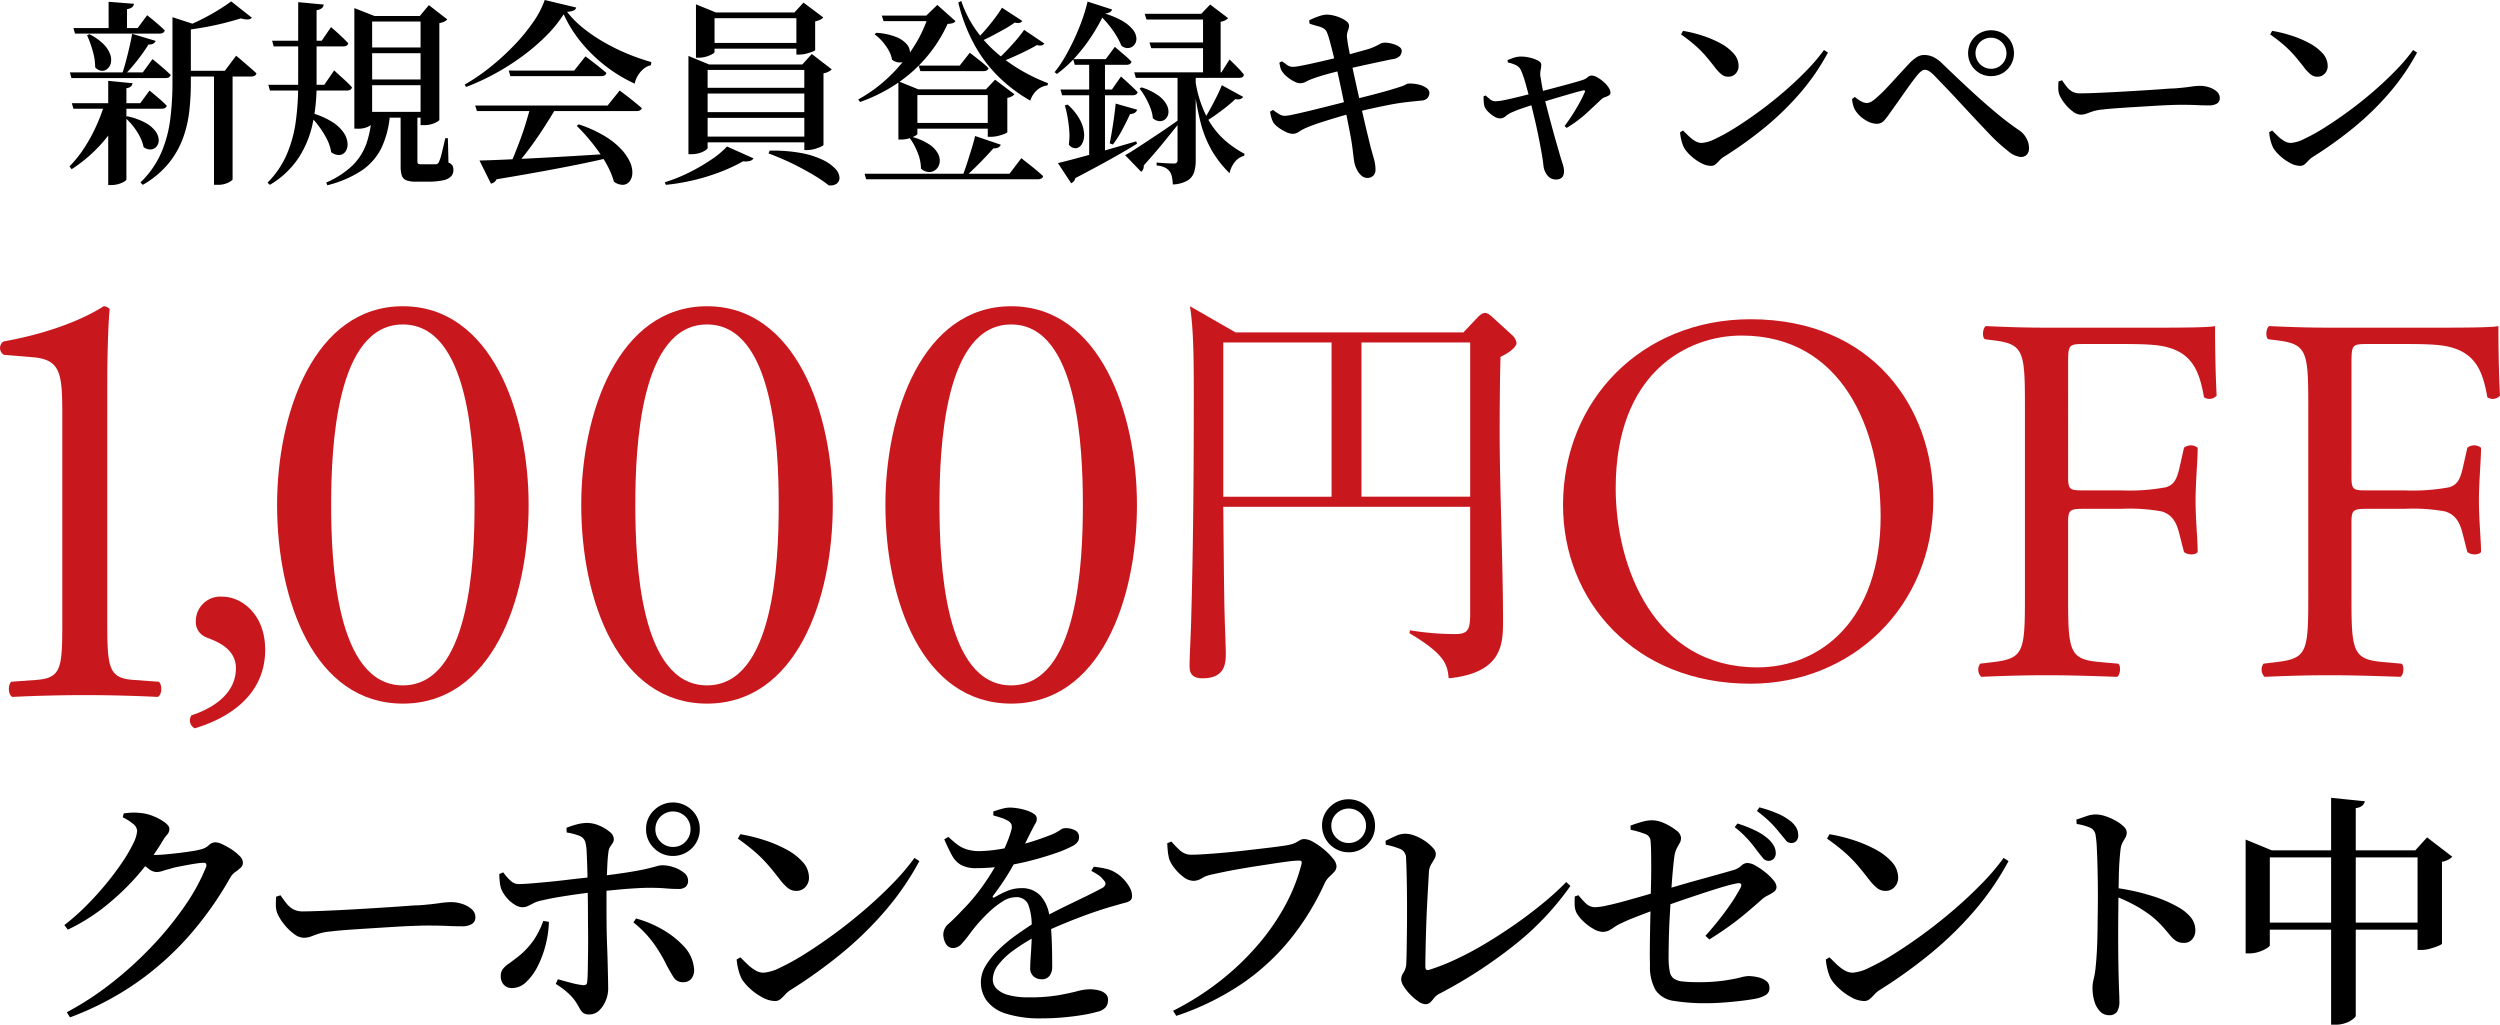 <svg xmlns="http://www.w3.org/2000/svg" width="429.961" height="176.23" viewBox="0 0 429.961 176.23"><g transform="translate(-683.446 -11716.067)"><path d="M11.49,49.428a52.1,52.1,0,0,0,7.77-5.082,63.493,63.493,0,0,0,6.93-6.321,57.224,57.224,0,0,0,5.586-6.867A33.952,33.952,0,0,0,35.43,24.48q.252-.756-.42-.756a9.008,9.008,0,0,0-1.092.1q-.756.105-1.659.273t-1.743.336a9.407,9.407,0,0,0-1.3.336q-.672.168-1.239.357a3.507,3.507,0,0,1-1.113.189,2.276,2.276,0,0,1-1.281-.546q-.735-.546-1.533-1.218l.714-1.344q.672.084,1.113.126t.861.042q.63,0,1.764-.1t2.373-.252q1.239-.147,2.247-.315a13.184,13.184,0,0,0,1.428-.294,2.964,2.964,0,0,0,1.365-.714,1.636,1.636,0,0,1,1.155-.5,3.179,3.179,0,0,1,1.2.357,11.96,11.96,0,0,1,1.575.882,7.974,7.974,0,0,1,1.365,1.113,1.687,1.687,0,0,1,.567,1.134,1.159,1.159,0,0,1-.4.9,11.225,11.225,0,0,1-.924.735,3.016,3.016,0,0,0-.861.966,59.173,59.173,0,0,1-6.93,9.828,50.987,50.987,0,0,1-9.051,8.148A51.077,51.077,0,0,1,12.036,50.31Zm-.42-14.994a38.417,38.417,0,0,0,3.864-3.423q1.848-1.869,3.423-3.8t2.751-3.7a24.936,24.936,0,0,0,1.827-3.15,5.58,5.58,0,0,0,.651-2.142,1.66,1.66,0,0,0-.714-1.2,8.123,8.123,0,0,0-1.764-1.113l.168-.672q.588-.084,1.239-.126a9.788,9.788,0,0,1,1.533.042,7.591,7.591,0,0,1,2.352.567,8.734,8.734,0,0,1,1.953,1.071q.777.588.777,1.092a1.35,1.35,0,0,1-.357.966,7.423,7.423,0,0,0-.861,1.218,40.4,40.4,0,0,1-4.305,5.88,42.474,42.474,0,0,1-5.5,5.25,33.157,33.157,0,0,1-6.447,4.032Zm41.118,2.184a2.915,2.915,0,0,1-1.638-.672,8.638,8.638,0,0,1-1.7-1.659,8.488,8.488,0,0,1-1.155-1.869,3.974,3.974,0,0,1-.252-1.407q0-.735.042-1.449l.756-.252q.546.8,1.05,1.428a3.844,3.844,0,0,0,1.155.987,3.427,3.427,0,0,0,1.659.357q1.05,0,2.751-.063t3.759-.168q2.058-.1,4.179-.231t4.032-.252q1.911-.126,3.3-.231t1.974-.1q2.1-.168,3.381-.357a14.884,14.884,0,0,1,2.079-.189,6.093,6.093,0,0,1,2.016.336,4.4,4.4,0,0,1,1.575.9,1.8,1.8,0,0,1,.609,1.365,1.31,1.31,0,0,1-.588,1.155,3.257,3.257,0,0,1-1.806.4q-1.176,0-2.457-.063t-3.423-.063q-.882,0-2.52.063t-3.654.189l-4.011.252q-1.995.126-3.7.252t-2.667.252a9.607,9.607,0,0,0-2.142.4q-.8.273-1.344.483A3.5,3.5,0,0,1,52.188,36.618Zm63.546-14.07a4.478,4.478,0,0,1-3.255-1.344,4.423,4.423,0,0,1-1.365-3.276,4.375,4.375,0,0,1,1.365-3.234,4.639,4.639,0,0,1,6.531,0,4.409,4.409,0,0,1,1.344,3.234,4.589,4.589,0,0,1-4.62,4.62ZM101.37,49.806a1.736,1.736,0,0,1-1.092-.273,2.492,2.492,0,0,1-.609-.8,14.291,14.291,0,0,0-.777-1.281,8.424,8.424,0,0,0-1.365-1.47,13.188,13.188,0,0,0-1.953-1.428l.378-.8q1.176.336,2.31.63a13.584,13.584,0,0,0,1.932.378.953.953,0,0,0,.546-.063q.21-.1.252-.525.084-.8.105-2.247t.042-3.234q.021-1.785,0-3.528t-.021-3.087q0-.882-.021-2.205t-.042-2.793q-.021-1.47-.063-2.856t-.1-2.436a7.376,7.376,0,0,0-.189-1.47A1.66,1.66,0,0,0,99.69,19.1a10.8,10.8,0,0,0-2.226-.588l-.042-.8a15.068,15.068,0,0,1,1.7-.567,7.019,7.019,0,0,1,1.869-.273,5.353,5.353,0,0,1,2.037.441,6.629,6.629,0,0,1,1.806,1.071,1.709,1.709,0,0,1,.735,1.218,1.27,1.27,0,0,1-.21.756q-.21.294-.42.609a2.2,2.2,0,0,0-.294.9q-.126.882-.189,2.142t-.105,2.709q-.042,1.449-.042,2.856v2.541q0,1.176.021,2.73t.084,3.192q.063,1.638.1,3.171t.063,2.646q.021,1.113.021,1.575a5.264,5.264,0,0,1-.42,1.995,4.771,4.771,0,0,1-1.134,1.7A2.371,2.371,0,0,1,101.37,49.806ZM88.1,45.27a1.877,1.877,0,0,1-1.449-.567,2.049,2.049,0,0,1-.525-1.449,2.023,2.023,0,0,1,.315-1.2,4.017,4.017,0,0,1,.924-.882q.609-.441,1.491-1.113a13.316,13.316,0,0,0,2.982-3.108,15.092,15.092,0,0,0,1.6-3.234l.966.168a17.945,17.945,0,0,1-.525,3.8,17.475,17.475,0,0,1-1.344,3.717,9.855,9.855,0,0,1-2,2.793A3.5,3.5,0,0,1,88.1,45.27Zm1.722-13.9a2.567,2.567,0,0,1-1.26-.42,5.572,5.572,0,0,1-1.344-1.134,5.782,5.782,0,0,1-.966-1.47,4.726,4.726,0,0,1-.294-1.3,13.479,13.479,0,0,1-.084-1.386l.672-.294a8.963,8.963,0,0,0,1.323,1.491,1.984,1.984,0,0,0,1.449.525q.672,0,1.932-.1t2.835-.252q1.575-.147,3.15-.336t2.919-.336q1.344-.147,2.142-.231,3.864-.462,6.027-.819t3.234-.63q1.071-.273,1.512-.4a3.271,3.271,0,0,1,.9-.126,5.993,5.993,0,0,1,1.89.336,5.59,5.59,0,0,1,1.743.924,1.7,1.7,0,0,1,.735,1.344,1.382,1.382,0,0,1-.42,1.113,1.981,1.981,0,0,1-1.3.357q-1.05,0-2.184-.1t-2.772-.1q-1.008,0-2.6.1t-3.339.273q-1.743.168-3.381.336-1.428.168-3.087.4t-3.255.5q-1.6.273-2.814.567a5.209,5.209,0,0,0-1.365.441q-.525.273-.987.5A2.222,2.222,0,0,1,89.82,31.368Zm27.636,12.894a1.829,1.829,0,0,1-1.659-.924q-.567-.924-1.113-1.932a25.847,25.847,0,0,0-2.268-3.822,18.29,18.29,0,0,0-3.486-3.612l.462-.672a19.286,19.286,0,0,1,4.6,1.932,15.311,15.311,0,0,1,3.654,2.9,6.311,6.311,0,0,1,1.7,3.654,2.458,2.458,0,0,1-.378,1.785A1.748,1.748,0,0,1,117.456,44.262Zm-1.722-23.268a2.863,2.863,0,0,0,2.163-.9,3.024,3.024,0,0,0,.861-2.163,2.953,2.953,0,0,0-.861-2.142,3.035,3.035,0,0,0-5.187,2.142,2.986,2.986,0,0,0,.882,2.163A2.882,2.882,0,0,0,115.734,20.994ZM133.29,47.5a4.669,4.669,0,0,1-2.184-.63,10.041,10.041,0,0,1-2.121-1.512,8.163,8.163,0,0,1-1.407-1.638,7.334,7.334,0,0,1-.588-1.617,9.233,9.233,0,0,1-.294-1.743l.63-.378q.546.546,1.2,1.176a7.26,7.26,0,0,0,1.365,1.05,2.8,2.8,0,0,0,1.428.42,7.617,7.617,0,0,0,2.835-.861,39.111,39.111,0,0,0,4.284-2.373q2.415-1.512,5.082-3.465t5.25-4.179q2.583-2.226,4.788-4.494a39.217,39.217,0,0,0,3.717-4.368l.84.546a47.685,47.685,0,0,1-5.8,8.463,60.361,60.361,0,0,1-7.455,7.308,84.329,84.329,0,0,1-8.841,6.363,4.447,4.447,0,0,0-.966.8,8.64,8.64,0,0,1-.819.8A1.42,1.42,0,0,1,133.29,47.5Zm3.654-18.942a2.286,2.286,0,0,1-1.428-.483,8.726,8.726,0,0,1-1.47-1.575q-.756-.966-1.428-1.785t-1.428-1.6a23.866,23.866,0,0,0-1.785-1.638q-1.029-.861-2.5-1.911l.42-.756a28.606,28.606,0,0,1,4.1,1.008,22.557,22.557,0,0,1,3.822,1.617,10.114,10.114,0,0,1,2.814,2.163,3.98,3.98,0,0,1,1.071,2.688,2.3,2.3,0,0,1-.609,1.6A2.028,2.028,0,0,1,136.944,28.554ZM179.28,50.478a19.453,19.453,0,0,1-6.3-.819,6.479,6.479,0,0,1-3.3-2.247,5.42,5.42,0,0,1-.987-3.15,5.475,5.475,0,0,1,.819-2.814A13.669,13.669,0,0,1,171.72,38.7a25.5,25.5,0,0,1,3.129-2.6q1.743-1.239,3.549-2.373,1.26-.714,2.772-1.491t3.045-1.512q1.533-.735,2.9-1.407t2.373-1.218a1.116,1.116,0,0,0,.63-.651q.084-.357-.378-.819a3.366,3.366,0,0,0-.882-.819,10.306,10.306,0,0,0-1.176-.693l.42-.714a17.934,17.934,0,0,1,2.247.378,5.257,5.257,0,0,1,1.491.63,5.878,5.878,0,0,1,1.323,1.05,7.156,7.156,0,0,1,1.092,1.449,3.025,3.025,0,0,1,.441,1.491,1,1,0,0,1-.294.8,2.177,2.177,0,0,1-.9.4q-.609.147-1.575.441-1.428.378-3.234.987t-3.7,1.344q-1.89.735-3.675,1.512T178.1,36.408a33.352,33.352,0,0,0-3.7,2.31,12.863,12.863,0,0,0-2.667,2.5,4.168,4.168,0,0,0-.987,2.541,2.263,2.263,0,0,0,.693,1.659,4.6,4.6,0,0,0,2.058,1.071,12.872,12.872,0,0,0,3.381.378,29.877,29.877,0,0,0,5.1-.357q2-.357,3.255-.693a8.55,8.55,0,0,1,2.142-.336,6.488,6.488,0,0,1,1.617.189,2.573,2.573,0,0,1,1.155.588,1.408,1.408,0,0,1,.42,1.071,1.972,1.972,0,0,1-.378,1.218,2.666,2.666,0,0,1-1.47.8,19.57,19.57,0,0,1-2.373.525q-1.575.273-3.423.441T179.28,50.478Zm-.126-6.72a2.116,2.116,0,0,1-1.386-.483,1.871,1.871,0,0,1-.588-1.533q0-.714.084-1.869t.147-2.541q.063-1.386.021-2.772a9.757,9.757,0,0,0-.651-3.8,2.2,2.2,0,0,0-2.163-1.113,4.278,4.278,0,0,0-2.268.777,14.873,14.873,0,0,0-2.31,1.827q-1.092,1.05-1.89,1.974-.756.882-1.449,1.827a17.536,17.536,0,0,1-1.323,1.617,2.009,2.009,0,0,1-1.344.714,1.4,1.4,0,0,1-1.3-.63,3.21,3.21,0,0,1-.5-1.722,2.452,2.452,0,0,1,.945-1.848q.945-.84,2.247-2.226a32.374,32.374,0,0,0,3.213-3.738,40.741,40.741,0,0,0,2.562-3.927A34.483,34.483,0,0,0,173,20.7a19.094,19.094,0,0,0,.945-2.646,1.809,1.809,0,0,0,.021-.9,1.357,1.357,0,0,0-.693-.693,5.333,5.333,0,0,0-1.05-.462q-.63-.21-1.386-.42V14.9q.714-.252,1.491-.462a5.213,5.213,0,0,1,1.323-.21,9.053,9.053,0,0,1,1.386.126,9.68,9.68,0,0,1,1.554.378,4.87,4.87,0,0,1,1.239.588,1,1,0,0,1,.483.84,1.4,1.4,0,0,1-.21.756q-.21.336-.546,1.008-.378.714-.882,1.743t-1.008,1.953q-.672,1.218-1.764,3.15a44.544,44.544,0,0,1-3.108,4.62q-.126.168-.042.273t.336-.021a15.9,15.9,0,0,1,2.184-1.092,6.284,6.284,0,0,1,2.394-.462,4.3,4.3,0,0,1,3.3,1.323,6.429,6.429,0,0,1,1.533,3.717,22.443,22.443,0,0,1,.336,2.961q.084,1.617.105,3.087t.021,2.436a2.444,2.444,0,0,1-.462,1.554A1.607,1.607,0,0,1,179.154,43.758ZM167.94,24.648a5.4,5.4,0,0,1-2.646-.546,4.106,4.106,0,0,1-1.575-1.659q-.609-1.113-1.323-2.751l.714-.42q.756.714,1.491,1.281a5.556,5.556,0,0,0,1.722.882,7.479,7.479,0,0,0,2.457.273,23.85,23.85,0,0,0,3.108-.315q1.68-.273,3.36-.693t3.087-.9q1.407-.483,2.373-.861a8.425,8.425,0,0,0,1.617-.84,1.477,1.477,0,0,1,.9-.336,3.615,3.615,0,0,1,1.638.357,1.27,1.27,0,0,1,.714,1.239,1.363,1.363,0,0,1-.315.861,2.823,2.823,0,0,1-1.029.735,18.411,18.411,0,0,1-2.562,1.071q-1.722.609-3.99,1.218a46.517,46.517,0,0,1-4.788,1.008A31.659,31.659,0,0,1,167.94,24.648Zm33.81,24.528a47.778,47.778,0,0,0,8.085-5.124,45.929,45.929,0,0,0,6.51-6.216,38.661,38.661,0,0,0,4.725-6.846,30.728,30.728,0,0,0,2.772-7.056q.084-.378-.042-.483a.659.659,0,0,0-.42-.105,15.6,15.6,0,0,0-1.764.147q-1.176.147-2.688.378t-3.129.483q-1.617.252-3.129.525t-2.688.525l-1.764.378a4.946,4.946,0,0,0-1.533.609,2.744,2.744,0,0,1-1.407.441,2.912,2.912,0,0,1-1.722-.651,7.881,7.881,0,0,1-1.575-1.554,5.378,5.378,0,0,1-.9-1.575,9.307,9.307,0,0,1-.231-1.26q-.063-.588-.1-1.428l.714-.294a15.892,15.892,0,0,0,1.512,1.554,2.8,2.8,0,0,0,1.932.714q.756,0,2.121-.084t3.087-.231q1.722-.147,3.549-.357l3.465-.4q1.638-.189,2.877-.357t1.785-.294a4.405,4.405,0,0,0,1.092-.378q.378-.21.693-.4a1.486,1.486,0,0,1,.777-.189,3.326,3.326,0,0,1,1.554.525,12.391,12.391,0,0,1,1.827,1.281,10.354,10.354,0,0,1,1.512,1.533,2.307,2.307,0,0,1,.609,1.281,1.455,1.455,0,0,1-.378,1.008q-.378.42-.861.861a3.634,3.634,0,0,0-.819,1.155,44.82,44.82,0,0,1-5.817,9.492,39.042,39.042,0,0,1-8.274,7.665,46.3,46.3,0,0,1-11.4,5.607Zm30.2-27.258a4.589,4.589,0,0,1-4.578-4.578,4.34,4.34,0,0,1,1.344-3.213,4.444,4.444,0,0,1,3.234-1.323,4.517,4.517,0,0,1,4.536,4.536,4.444,4.444,0,0,1-1.323,3.234A4.34,4.34,0,0,1,231.948,21.918Zm0-1.6a2.941,2.941,0,0,0,2.982-2.982,2.833,2.833,0,0,0-.861-2.079,3.017,3.017,0,0,0-4.221,0,2.8,2.8,0,0,0-.882,2.079,2.847,2.847,0,0,0,.882,2.121A2.9,2.9,0,0,0,231.948,20.322Zm13.146,27.72a2.287,2.287,0,0,1-1.176-.483,8.837,8.837,0,0,1-1.386-1.176,8.3,8.3,0,0,1-1.113-1.407,2.415,2.415,0,0,1-.441-1.176,2.2,2.2,0,0,1,.42-1.218,3.146,3.146,0,0,0,.462-1.638q.042-.8.063-2.205t.042-3.192q.021-1.785.021-3.654t-.021-3.633q-.021-1.764-.063-3.171t-.084-2.2a1.671,1.671,0,0,0-1.218-1.617,12.8,12.8,0,0,0-2.268-.651l-.042-.672q.756-.378,1.68-.8a4.043,4.043,0,0,1,1.638-.42,4.893,4.893,0,0,1,1.764.357,8.32,8.32,0,0,1,1.743.924,6.916,6.916,0,0,1,1.323,1.155,1.693,1.693,0,0,1,.5,1.008,1.8,1.8,0,0,1-.252.9q-.252.441-.546.924a2.884,2.884,0,0,0-.378,1.155q-.042.672-.126,2.163t-.189,3.444q-.1,1.953-.168,4.011t-.1,3.864q-.042,1.806-.042,2.982,0,.672.588.546a36.156,36.156,0,0,0,4.515-1.764,55.346,55.346,0,0,0,5.04-2.667q2.583-1.533,5.124-3.3t4.851-3.654a50.2,50.2,0,0,0,4.116-3.738l.714.672A48.413,48.413,0,0,1,260.3,38a80.427,80.427,0,0,1-12.558,8.148,3.083,3.083,0,0,0-1.092.819,7.5,7.5,0,0,1-.651.756A1.222,1.222,0,0,1,245.094,48.042ZM304.1,23.388a1.2,1.2,0,0,1-.924-.5q-.42-.5-1.008-1.26a22.166,22.166,0,0,0-1.491-1.869,17.992,17.992,0,0,0-2.331-2.163l.462-.63a23,23,0,0,1,3.066,1.2,9.417,9.417,0,0,1,2.226,1.449,4.712,4.712,0,0,1,1.008,1.26,2.61,2.61,0,0,1,.294,1.176,1.4,1.4,0,0,1-.336.966A1.225,1.225,0,0,1,304.1,23.388ZM293.6,47.874a32.9,32.9,0,0,1-5.733-.4,4.517,4.517,0,0,1-3.108-1.806,8.13,8.13,0,0,1-.987-4.347q-.042-1.47-.021-3.4t.063-3.864q.042-1.932.084-3.36,0-1.344.042-2.919t.042-3.129q0-1.554-.021-2.793T283.86,19.9a1.311,1.311,0,0,0-.945-1.134,14.561,14.561,0,0,0-2.457-.714l-.042-.714a20.244,20.244,0,0,1,2.037-.672,6.551,6.551,0,0,1,1.659-.252,5.25,5.25,0,0,1,2.163.525,9.413,9.413,0,0,1,1.995,1.2,1.789,1.789,0,0,1,.84,1.26,1.814,1.814,0,0,1-.252.987q-.252.4-.5.9a4.479,4.479,0,0,0-.378,1.26q-.126.84-.273,2.436t-.273,3.591q-.126,1.995-.252,4.137t-.168,4.137q-.042,2-.042,3.507a12.344,12.344,0,0,0,.21,2.121,1.872,1.872,0,0,0,.672,1.155,3.189,3.189,0,0,0,1.512.5,22.225,22.225,0,0,0,2.646.126,30.759,30.759,0,0,0,4.515-.273q1.785-.273,2.772-.525a6.762,6.762,0,0,1,1.323-.252,7.735,7.735,0,0,1,1.659.189,3.706,3.706,0,0,1,1.449.63,1.417,1.417,0,0,1,.588,1.2,1.325,1.325,0,0,1-.609,1.218,5.06,5.06,0,0,1-1.449.588q-.966.21-2.5.4t-3.171.315Q294.948,47.874,293.6,47.874Zm-.294-11.592a54.322,54.322,0,0,0,3.528-4.326,32.072,32.072,0,0,0,2.52-3.948q.21-.42.063-.63t-.609-.126a20.15,20.15,0,0,0-2.079.5q-1.323.378-2.877.882t-3.171,1.05q-1.617.546-3,1.029t-2.31.819q-.966.336-2.121.777t-2.289.882q-1.134.441-2.058.9a7.324,7.324,0,0,0-1.323.735,5.685,5.685,0,0,1-.924.567,2.588,2.588,0,0,1-1.113.21,3.438,3.438,0,0,1-1.554-.546,8.173,8.173,0,0,1-1.764-1.344,5.94,5.94,0,0,1-1.134-1.47,3.491,3.491,0,0,1-.273-1.281q-.021-.693.021-1.449l.63-.21a12.952,12.952,0,0,0,1.3,1.428,2.254,2.254,0,0,0,1.6.63,11.009,11.009,0,0,0,2.016-.294q1.386-.294,3.045-.756t3.192-.9q1.533-.441,2.5-.735,1.218-.336,2.982-.861t3.654-1.05l3.549-.987q1.659-.462,2.667-.756a3.454,3.454,0,0,0,1.491-.777,1.485,1.485,0,0,1,1.071-.483,2.991,2.991,0,0,1,1.407.462,12.555,12.555,0,0,1,1.638,1.113,9.079,9.079,0,0,1,1.386,1.344,2.04,2.04,0,0,1,.567,1.2,1,1,0,0,1-.462.84,7.437,7.437,0,0,1-1.05.63,4.626,4.626,0,0,0-1.05.714q-1.134,1.008-2.541,2.2t-3.045,2.373q-1.638,1.176-3.4,2.268Zm14.742-15.96a1.22,1.22,0,0,1-.966-.525q-.42-.525-1.092-1.323a19.444,19.444,0,0,0-1.428-1.617,21.891,21.891,0,0,0-2.394-2.037l.42-.63a22.7,22.7,0,0,1,3.045,1.029,9.446,9.446,0,0,1,2.121,1.2,4.038,4.038,0,0,1,1.176,1.26,2.733,2.733,0,0,1,.336,1.3,1.441,1.441,0,0,1-.315.987A1.14,1.14,0,0,1,308.052,20.322ZM320.61,47.5a4.669,4.669,0,0,1-2.184-.63,10.04,10.04,0,0,1-2.121-1.512,8.163,8.163,0,0,1-1.407-1.638,7.333,7.333,0,0,1-.588-1.617,9.232,9.232,0,0,1-.294-1.743l.63-.378q.546.546,1.2,1.176a7.26,7.26,0,0,0,1.365,1.05,2.8,2.8,0,0,0,1.428.42,7.617,7.617,0,0,0,2.835-.861,39.112,39.112,0,0,0,4.284-2.373q2.415-1.512,5.082-3.465t5.25-4.179q2.583-2.226,4.788-4.494a39.217,39.217,0,0,0,3.717-4.368l.84.546a47.684,47.684,0,0,1-5.8,8.463,60.361,60.361,0,0,1-7.455,7.308,84.327,84.327,0,0,1-8.841,6.363,4.448,4.448,0,0,0-.966.8,8.642,8.642,0,0,1-.819.8A1.42,1.42,0,0,1,320.61,47.5Zm3.654-18.942a2.286,2.286,0,0,1-1.428-.483,8.728,8.728,0,0,1-1.47-1.575q-.756-.966-1.428-1.785t-1.428-1.6a23.866,23.866,0,0,0-1.785-1.638q-1.029-.861-2.5-1.911l.42-.756a28.6,28.6,0,0,1,4.1,1.008,22.557,22.557,0,0,1,3.822,1.617,10.114,10.114,0,0,1,2.814,2.163,3.98,3.98,0,0,1,1.071,2.688,2.3,2.3,0,0,1-.609,1.6A2.028,2.028,0,0,1,324.264,28.554Zm38.43,21.378a2.066,2.066,0,0,1-1.533-.672,4.127,4.127,0,0,1-.966-1.743,8.076,8.076,0,0,1-.315-2.289,6.1,6.1,0,0,1,.21-1.554,13.755,13.755,0,0,0,.336-2.1q.126-1.176.21-2.793t.105-3.36q.021-1.743.042-3.318t.021-2.625q0-1.3-.021-2.793t-.063-2.94q-.042-1.449-.105-2.688a16.709,16.709,0,0,0-.189-1.953,1.654,1.654,0,0,0-.966-1.428,9.87,9.87,0,0,0-2.31-.63l-.042-.756q.882-.294,1.722-.588a4.833,4.833,0,0,1,1.6-.294,5.4,5.4,0,0,1,1.659.294,9.806,9.806,0,0,1,1.764.777,6.337,6.337,0,0,1,1.386,1.008,1.47,1.47,0,0,1,.525.987,1.787,1.787,0,0,1-.21.882q-.21.378-.462.8a3.409,3.409,0,0,0-.378,1.176q-.126,1.008-.21,2.31t-.105,2.73q-.021,1.428-.063,2.772,0,1.386-.021,3.171t-.021,3.78q0,2,.021,3.885t.063,3.486q.042,1.512.084,2.52T364.5,47.5a3.353,3.353,0,0,1-.4,1.848A1.577,1.577,0,0,1,362.694,49.932ZM375.588,37.5a2.41,2.41,0,0,1-1.323-.336,4.544,4.544,0,0,1-1.029-.945q-.5-.609-1.218-1.428a16.794,16.794,0,0,0-1.806-1.743,21.552,21.552,0,0,0-2.856-1.911,28.482,28.482,0,0,0-3.78-1.743V28.008a36.061,36.061,0,0,1,6.363,1.365,22.04,22.04,0,0,1,4.851,2.079,7.372,7.372,0,0,1,1.995,1.659,3.488,3.488,0,0,1,.777,2.289,2.227,2.227,0,0,1-.525,1.47A1.784,1.784,0,0,1,375.588,37.5Zm41.454-3.486v1.218H388.23V34.014Zm-1.68-12.39,2.058-2.268,4.326,3.318a2.385,2.385,0,0,1-.651.5,3.572,3.572,0,0,1-1.113.378v14.07q0,.126-.588.378a11.616,11.616,0,0,1-1.407.483,5.538,5.538,0,0,1-1.491.231h-.714V21.624Zm-24.99,16.3q0,.168-.525.5a6.174,6.174,0,0,1-1.323.609,5.154,5.154,0,0,1-1.68.273h-.63V19.734l4.494,1.848h26.124V22.8h-26.46ZM406.71,13.14a1.413,1.413,0,0,1-.4.735,2.087,2.087,0,0,1-1.155.441v35.7q0,.21-.5.609a4.359,4.359,0,0,1-1.3.672,4.9,4.9,0,0,1-1.6.273h-.84V12.552Z" transform="translate(683.446 11840.728)"/><path d="M13.074,14.894h11.05l1.632-2.21.527.425q.527.425,1.241,1.037T28.782,15.3q-.136.544-.884.544H13.346ZM12.8,27.814H24.566l1.6-2.176.51.425q.51.425,1.207,1.02a15.712,15.712,0,0,1,1.241,1.173q-.136.51-.884.51H13.074Zm-.34-5.3H25.008l1.666-2.278.544.442q.544.442,1.275,1.071T29.8,22.952q-.136.544-.918.544H12.734Zm6.664-12.138,4.352.34a.889.889,0,0,1-.289.578,1.735,1.735,0,0,1-.9.34v3.842H19.126Zm3.162,19.686a11.147,11.147,0,0,1,3.2,1.139A5.286,5.286,0,0,1,27.2,32.659a2.7,2.7,0,0,1,.544,1.445,1.675,1.675,0,0,1-.357,1.139,1.411,1.411,0,0,1-.969.527,1.868,1.868,0,0,1-1.275-.408,6.809,6.809,0,0,0-.663-1.836,10.911,10.911,0,0,0-1.173-1.8,10.363,10.363,0,0,0-1.36-1.428Zm-6.46-14.11a9.319,9.319,0,0,1,2.414,1.7,4.852,4.852,0,0,1,1.139,1.717,2.7,2.7,0,0,1,.136,1.5,1.858,1.858,0,0,1-.6,1.037,1.374,1.374,0,0,1-1,.34,1.694,1.694,0,0,1-1.1-.612,10.252,10.252,0,0,0-.442-2.873,19.891,19.891,0,0,0-.952-2.635Zm7.344-.068L27.218,17.1a.943.943,0,0,1-.391.459,1.374,1.374,0,0,1-.833.153,30.949,30.949,0,0,1-1.785,2.55,29.186,29.186,0,0,1-2.193,2.55h-.578q.34-.986.663-2.21t.612-2.465Q23,16.9,23.172,15.88ZM18.48,27.814h3.4v.544a20.972,20.972,0,0,1-3.638,6.035,25.521,25.521,0,0,1-5.474,4.777l-.374-.476a20.849,20.849,0,0,0,2.584-3.247,27.879,27.879,0,0,0,2.04-3.757A32.729,32.729,0,0,0,18.48,27.814Zm13.192-5.576h7.446l1.938-2.584.357.289q.357.289.9.765t1.139.986q.595.51,1.1.986a.625.625,0,0,1-.306.408,1.223,1.223,0,0,1-.612.136H31.672Zm-1.564-9.214,3.978,1.292q-.136.34-.816.442V24.38a44.024,44.024,0,0,1-.255,4.692,20.4,20.4,0,0,1-1.071,4.675,15.182,15.182,0,0,1-2.465,4.369,16.03,16.03,0,0,1-4.471,3.74l-.408-.408a16.063,16.063,0,0,0,3.587-5.134,21.368,21.368,0,0,0,1.547-5.8,50.824,50.824,0,0,0,.374-6.2Zm10.1-2.72,3.57,2.822a1.046,1.046,0,0,1-.731.289,3.926,3.926,0,0,1-1.173-.187q-1.19.374-2.788.782t-3.383.731q-1.785.323-3.519.527l-.17-.51a30.821,30.821,0,0,0,3.026-1.326Q36.6,12.65,37.979,11.8T40.206,10.3ZM37.248,22.238h3.2V40.9q0,.17-.714.561a4.053,4.053,0,0,1-1.938.391h-.544Zm-18.19,1.734,4.182.408a.9.9,0,0,1-.272.544,1.319,1.319,0,0,1-.782.306V40.938q0,.136-.391.374a4.407,4.407,0,0,1-2.125.578h-.612ZM53.7,29.412a13.9,13.9,0,0,1,3.757,1.547,6.852,6.852,0,0,1,2.057,1.87,3.751,3.751,0,0,1,.7,1.836,2.273,2.273,0,0,1-.323,1.428,1.359,1.359,0,0,1-1.037.629,2.175,2.175,0,0,1-1.445-.476,7.475,7.475,0,0,0-.8-2.363,15.649,15.649,0,0,0-1.479-2.312,13.885,13.885,0,0,0-1.768-1.921ZM61.388,12.82V11.46l3.468,1.36h7.786l1.564-1.87L77.368,13.4a1.606,1.606,0,0,1-.493.374,3.133,3.133,0,0,1-.867.272V30.7q0,.136-.765.51a4.363,4.363,0,0,1-1.921.374h-.544V13.772h-8.33V31.316q0,.17-.663.527a3.956,3.956,0,0,1-1.853.357h-.544Zm1.734,5.406H74.308v.986H63.122Zm0,5.508H74.308v.986H63.122Zm0,5.576H74.308V30.3H63.122ZM47.244,17.07h8.534l1.6-2.346.527.459q.527.459,1.207,1.1t1.224,1.224q-.1.544-.884.544H47.516ZM46.6,24.652H56.22l1.7-2.482.306.289q.306.289.8.731t1.02.935a12.274,12.274,0,0,1,.935.969q-.136.544-.884.544H46.87ZM51.732,10.44l4.386.408a.957.957,0,0,1-.289.6,1.69,1.69,0,0,1-.935.357V24.754a31.124,31.124,0,0,1-.7,6.681,17.348,17.348,0,0,1-2.431,5.831,15.2,15.2,0,0,1-4.9,4.59l-.408-.374a15.792,15.792,0,0,0,3.281-4.794,21.61,21.61,0,0,0,1.564-5.627,45.089,45.089,0,0,0,.425-6.307ZM69.344,29.412h2.89v8.432a.477.477,0,0,0,.119.374.9.9,0,0,0,.527.1h2.55a.618.618,0,0,0,.51-.408,7.7,7.7,0,0,0,.493-1.547q.289-1.173.6-2.533h.442l.1,4.216a1.257,1.257,0,0,1,.714.544,1.838,1.838,0,0,1,.136.748,1.537,1.537,0,0,1-.391,1.054,2.627,2.627,0,0,1-1.36.68,12.115,12.115,0,0,1-2.737.238h-1.9a4.485,4.485,0,0,1-1.751-.255,1.33,1.33,0,0,1-.748-.833,5.25,5.25,0,0,1-.187-1.564Zm-4.964.306h3.128A16.183,16.183,0,0,1,66.1,35.4a10.1,10.1,0,0,1-3.4,3.961,18.885,18.885,0,0,1-5.967,2.567l-.17-.476a15.174,15.174,0,0,0,4.556-2.975,10.013,10.013,0,0,0,2.38-3.808A17.751,17.751,0,0,0,64.38,29.718Zm35.6,1.734a22.165,22.165,0,0,1,4.471,2.023,13.286,13.286,0,0,1,2.839,2.261,8.166,8.166,0,0,1,1.513,2.227,4.179,4.179,0,0,1,.391,1.955,2.344,2.344,0,0,1-.51,1.394,1.527,1.527,0,0,1-1.122.544,2.571,2.571,0,0,1-1.53-.544,13.365,13.365,0,0,0-1-2.516,21.32,21.32,0,0,0-1.564-2.567q-.9-1.275-1.887-2.431t-1.938-2.074Zm-17.816-3.23h22.78l2.074-2.584.391.289q.391.289.986.748t1.241.986q.646.527,1.19,1-.136.51-.952.51h-27.4Zm5.78-6.018H99.2l1.938-2.448.357.272.918.7q.561.425,1.19.935t1.139.952q-.136.544-.918.544H88.214ZM82.91,37.674q1.5-.034,3.876-.136t5.406-.255q3.026-.153,6.494-.357t7.14-.442l.068.544q-2.244.544-5.117,1.139t-6.562,1.275q-3.689.68-8.381,1.462a1.327,1.327,0,0,1-.952.748ZM91.648,28.6H96.1q-1.02,1.734-2.278,3.672T91.24,35.957a36.113,36.113,0,0,1-2.482,2.975h-.85q.476-.952,1-2.244t1.054-2.72q.527-1.428.952-2.839T91.648,28.6Zm5.746-16.082a21.582,21.582,0,0,1-2.958,3.655,35.291,35.291,0,0,1-4.046,3.485A40.967,40.967,0,0,1,85.63,22.7,39.9,39.9,0,0,1,80.6,25.026l-.238-.408a34.163,34.163,0,0,0,4.4-3.009,41.8,41.8,0,0,0,4.114-3.757,31.419,31.419,0,0,0,3.3-4.029,15.575,15.575,0,0,0,1.955-3.757l5.406,1.292a.706.706,0,0,1-.425.51,3.545,3.545,0,0,1-1.139.238,16.707,16.707,0,0,0,2.788,2.805,27.972,27.972,0,0,0,3.587,2.431,34.6,34.6,0,0,0,4.012,1.972,37.488,37.488,0,0,0,4.1,1.428l-.068.544a2.969,2.969,0,0,0-1.326.68,4.627,4.627,0,0,0-.952,1.156,4.334,4.334,0,0,0-.51,1.326,25.315,25.315,0,0,1-5.049-3.06,25.682,25.682,0,0,1-4.2-4.1A21.382,21.382,0,0,1,97.394,12.514Zm23.732,12.648h19.448v.986H121.126Zm1.19-7.718H138.5v.986H122.316Zm-1.19,11.9h19.516v.986H121.126Zm0,4.216h19.618v.986H121.126Zm17.646-12.41h-.34l1.632-1.8L143.5,22a2.558,2.558,0,0,1-.527.374,2.892,2.892,0,0,1-.9.306V34.988q0,.1-.476.323a6.923,6.923,0,0,1-1.1.391,4.624,4.624,0,0,1-1.207.17h-.51Zm-19.924,0V19.688l3.536,1.462H140.1V22.1H122.146V35.5q0,.17-.408.442a3.847,3.847,0,0,1-1.037.459,4.69,4.69,0,0,1-1.343.187h-.51Zm18.564-8.942h-.34l1.564-1.7,3.4,2.55a1.3,1.3,0,0,1-.51.391,3.52,3.52,0,0,1-.884.289v4.93q0,.1-.476.289a8.882,8.882,0,0,1-1.088.34,4.774,4.774,0,0,1-1.156.153h-.51Zm-17.272,0V10.814l3.434,1.394h15.062v.986h-15.3v5.814q0,.136-.408.374a4.778,4.778,0,0,1-1.037.425,4.569,4.569,0,0,1-1.309.187h-.442Zm8.092,25.6a27.966,27.966,0,0,1-3.621,1.717,35.59,35.59,0,0,1-4.539,1.445,36.259,36.259,0,0,1-5.1.884l-.2-.442a27.524,27.524,0,0,0,4.3-1.734,32.507,32.507,0,0,0,3.774-2.21,15.026,15.026,0,0,0,2.635-2.21l4.556,2.04a.942.942,0,0,1-.561.425A3.091,3.091,0,0,1,128.232,37.81Zm4.59-1.836a26.662,26.662,0,0,1,5.491.425A14.542,14.542,0,0,1,142,37.589a7.217,7.217,0,0,1,2.108,1.5,2.447,2.447,0,0,1,.714,1.462,1.228,1.228,0,0,1-.459,1.088,1.876,1.876,0,0,1-1.411.289,20.619,20.619,0,0,0-2.125-1.479q-1.241-.765-2.686-1.53t-2.873-1.394q-1.428-.629-2.652-1.071ZM152.1,12.752h9.962V13.7h-9.656Zm-2.958,27.2h24.922l2.04-2.686.374.306q.374.306.969.765t1.241,1q.646.544,1.156,1.02-.136.544-.952.544H149.414Zm9.316-18.6H165.5l1.734-2.21.34.255q.34.255.833.646t1.054.85q.561.459,1,.9-.136.51-.918.51H158.73Zm1.666-8.6h-.374l1.9-1.836,3.128,2.788a.925.925,0,0,1-.476.34,3.621,3.621,0,0,1-.884.136,24.65,24.65,0,0,1-8.381,10.03,28.217,28.217,0,0,1-6.681,3.4l-.306-.442a25.159,25.159,0,0,0,5.338-3.927,28.023,28.023,0,0,0,4.114-4.981A22.606,22.606,0,0,0,160.124,12.752Zm-8.976,2.958a10.863,10.863,0,0,1,3.451.731,4.638,4.638,0,0,1,1.819,1.258,2.173,2.173,0,0,1,.527,1.394,1.716,1.716,0,0,1-1.6,1.717,2.223,2.223,0,0,1-1.479-.476,5,5,0,0,0-.6-1.632,8.941,8.941,0,0,0-1.088-1.53,7.454,7.454,0,0,0-1.309-1.19Zm14.62-5.474a19.256,19.256,0,0,0,2.414,4.828,21.742,21.742,0,0,0,3.519,3.961,27.446,27.446,0,0,0,4.284,3.094,31.443,31.443,0,0,0,4.709,2.261l-.1.374a3.341,3.341,0,0,0-1.785.8,4.19,4.19,0,0,0-1.173,1.819,26.342,26.342,0,0,1-5.44-4.1,23.84,23.84,0,0,1-4.2-5.576,29.366,29.366,0,0,1-2.737-7.191Zm7,1.156,3.5,2.278a.839.839,0,0,1-.442.323,1.757,1.757,0,0,1-.85-.051,18.805,18.805,0,0,1-1.8,1.139q-1.054.595-2.193,1.19t-2.261,1.071l-.408-.408q.816-.816,1.666-1.8t1.6-1.989A20.264,20.264,0,0,0,172.772,11.392ZM176.58,15.2l3.468,2.346a.691.691,0,0,1-.425.323,1.682,1.682,0,0,1-.833-.051q-1.224.714-3.043,1.564t-3.553,1.5l-.374-.442a21.258,21.258,0,0,0,1.751-1.666q.9-.952,1.717-1.9A17.952,17.952,0,0,0,176.58,15.2ZM157.234,33.594A10.017,10.017,0,0,1,160.26,34.9a4.5,4.5,0,0,1,1.5,1.581,2.52,2.52,0,0,1,.289,1.547,1.938,1.938,0,0,1-.612,1.173,1.768,1.768,0,0,1-1.173.459,2.208,2.208,0,0,1-1.428-.595,7.471,7.471,0,0,0-.6-2.822,10.741,10.741,0,0,0-1.343-2.448Zm10.914-.136,4.42,1.5a.926.926,0,0,1-.408.459,1.451,1.451,0,0,1-.85.153q-.612.68-1.411,1.53t-1.683,1.717q-.884.867-1.734,1.615h-.544q.408-.986.8-2.21t.782-2.482Q167.91,34.478,168.148,33.458Zm-11.56-2.244h15.538V32.2H156.588Zm-1.632-5.78V24.04l3.434,1.394h13.056v.986H158.22v6.664q0,.136-.425.374a5.132,5.132,0,0,1-1.071.425,4.745,4.745,0,0,1-1.326.187h-.442Zm15.368,0h-.306l1.564-1.666,3.332,2.516a1.65,1.65,0,0,1-.459.357,2.174,2.174,0,0,1-.765.255v5.916q0,.068-.476.272a6.908,6.908,0,0,1-1.122.357,5.192,5.192,0,0,1-1.19.153h-.578Zm25.194-2.924h14.994l1.394-2.21.442.425q.442.425,1.037,1.037a12.088,12.088,0,0,1,1,1.156q-.1.544-.85.544H195.79Zm1.258,2.584a10.162,10.162,0,0,1,2.856,1.377,4.82,4.82,0,0,1,1.428,1.547,2.534,2.534,0,0,1,.34,1.428,1.689,1.689,0,0,1-.476,1.054,1.363,1.363,0,0,1-1,.408,1.9,1.9,0,0,1-1.207-.51,6.461,6.461,0,0,0-.425-1.785,13.078,13.078,0,0,0-.85-1.8,12.078,12.078,0,0,0-1-1.513Zm-2.822,11.662q.816-.442,2.244-1.377t3.247-2.142q1.819-1.207,3.689-2.533l.238.374q-1.02,1.258-2.567,3.179t-3.655,4.267a1.278,1.278,0,0,1-.085.612,1.022,1.022,0,0,1-.357.476Zm3.366-24.31h11.594v.986H197.626Zm.816,4.93h10.982v.986H198.442Zm9.214-4.93h-.306l1.53-1.6,3.094,2.346a2.16,2.16,0,0,1-1.292.612v9.248H207.35Zm-1.258,11.866a20.03,20.03,0,0,0,1.921,5.9,13.965,13.965,0,0,0,2.958,3.859,17.266,17.266,0,0,0,3.519,2.448l-.068.34a3.01,3.01,0,0,0-1.581,1.037,4.691,4.691,0,0,0-.935,1.955,18.7,18.7,0,0,1-2.924-3.689,19.289,19.289,0,0,1-2.006-4.845,41.858,41.858,0,0,1-1.19-6.868Zm4.488.408,3.672,2.006a.862.862,0,0,1-.442.357,1.355,1.355,0,0,1-.884.017,27.6,27.6,0,0,1-2.261,1.887q-1.445,1.1-2.873,1.989l-.34-.272q.578-.884,1.19-2.006t1.139-2.193Q210.308,25.434,210.58,24.72Zm-7.616-2.108h3.128V37.674a6.647,6.647,0,0,1-.272,1.989,2.66,2.66,0,0,1-1.1,1.428,5.447,5.447,0,0,1-2.567.7,8.422,8.422,0,0,0-.153-1.292,2.436,2.436,0,0,0-.391-.952,2.256,2.256,0,0,0-.782-.646,4.12,4.12,0,0,0-1.462-.374v-.51l.374.034q.374.034.9.068t1,.051q.476.017.68.017a.668.668,0,0,0,.51-.153.618.618,0,0,0,.136-.425Zm-12.614-10.2a30.611,30.611,0,0,1-2.006,3.621,29.454,29.454,0,0,1-2.788,3.689,21,21,0,0,1-3.332,3.06l-.408-.306a19.346,19.346,0,0,0,1.836-2.7q.884-1.547,1.649-3.213t1.326-3.281a28.791,28.791,0,0,0,.867-2.941l4.216,1.36a.837.837,0,0,1-.408.476A2.614,2.614,0,0,1,190.35,12.412Zm-.782-.272a16.179,16.179,0,0,1,3.74,1.428,6.462,6.462,0,0,1,1.972,1.6,2.587,2.587,0,0,1,.612,1.513,1.655,1.655,0,0,1-.391,1.139,1.5,1.5,0,0,1-.986.51,1.647,1.647,0,0,1-1.207-.408,13.31,13.31,0,0,0-1.547-2.737,16.2,16.2,0,0,0-2.669-2.941Zm-4.556,8.092h5.61l1.564-2.108.493.425q.493.425,1.173,1a14.537,14.537,0,0,1,1.19,1.122q-.136.544-.884.544h-8.874Zm-2.176,5.236h8.84l1.564-2.244.493.442q.493.442,1.173,1.071t1.19,1.173q-.1.544-.884.544h-12.1Zm4.93-5.236h2.72V37.266l-2.72.714Zm-5.372,17.884q1.156-.272,3.264-.833t4.76-1.326q2.652-.765,5.44-1.581l.136.408q-1.734,1.088-4.352,2.55T185.386,40.7a1.247,1.247,0,0,1-.714.884Zm9.928-10.234,3.706,1.054a1.007,1.007,0,0,1-.391.51,1.616,1.616,0,0,1-.833.238q-.612,1.326-1.377,2.754a17.736,17.736,0,0,1-1.581,2.482l-.544-.2q.272-1.36.561-3.23T192.322,27.882Zm-8.262.17a9.376,9.376,0,0,1,2.176,2.72,5.751,5.751,0,0,1,.663,2.38,3.05,3.05,0,0,1-.391,1.7,1.381,1.381,0,0,1-1.02.714,1.45,1.45,0,0,1-1.224-.646,10.076,10.076,0,0,0,.085-2.278,23.593,23.593,0,0,0-.289-2.363,18.669,18.669,0,0,0-.476-2.091Zm51.51,12.614a1.475,1.475,0,0,1-.969-.391,3.2,3.2,0,0,1-.765-.986,5.147,5.147,0,0,1-.442-1.173q-.068-.34-.153-1.02t-.2-1.6q-.119-.918-.289-1.87-.2-1.054-.459-2.363t-.527-2.686q-.272-1.377-.544-2.669t-.51-2.38q-.238-1.088-.408-1.8-.306-1.258-.612-2.5T229.11,17a10.215,10.215,0,0,0-.476-1.428,1.481,1.481,0,0,0-.578-.629,3.787,3.787,0,0,0-.952-.374q-.578-.153-1.428-.425l-.068-.578a11.677,11.677,0,0,1,1.6-.68,4.58,4.58,0,0,1,1.394-.306,5.192,5.192,0,0,1,1.19.153,7.051,7.051,0,0,1,1.224.408,4.523,4.523,0,0,1,.986.578,1.014,1.014,0,0,1,.442.629,1.556,1.556,0,0,1-.068.663q-.1.289-.2.629a2.436,2.436,0,0,0-.068.85q.1.952.306,1.972t.51,2.652q.544,2.516,1.037,4.743t.918,4.08q.425,1.853.765,3.247t.544,2.244q.374,1.326.6,2.142a6.474,6.474,0,0,1,.221,1.7,1.489,1.489,0,0,1-.323.952A1.415,1.415,0,0,1,235.57,40.666Zm-12.75-7.582a2.9,2.9,0,0,1-1.224-.323,7.678,7.678,0,0,1-1.258-.748,3.92,3.92,0,0,1-.85-.8,3.918,3.918,0,0,1-.357-.816,7.55,7.55,0,0,1-.255-1.122l.51-.306a9.457,9.457,0,0,0,1.156.782,1.85,1.85,0,0,0,.884.238,7.654,7.654,0,0,0,1.258-.187q.918-.187,2.21-.493t2.72-.663l2.788-.7q1.36-.34,2.38-.646l2.312-.578q1.224-.306,2.431-.629t2.176-.612q.969-.289,1.581-.493a4.349,4.349,0,0,0,.918-.374.973.973,0,0,1,.51-.17,6.178,6.178,0,0,1,1.734.17,3.777,3.777,0,0,1,1.326.578,1.057,1.057,0,0,1,.51.85,1.462,1.462,0,0,1-.272.816,1.5,1.5,0,0,1-1.122.51q-1.462.136-2.737.289t-2.6.408q-1.326.255-2.89.595t-3.57.85q-1.224.306-2.7.748t-2.839.884q-1.36.442-2.312.85a7.3,7.3,0,0,0-1.36.714A1.98,1.98,0,0,1,222.82,33.084Zm1.224-8.7a2.406,2.406,0,0,1-1.02-.306,6.3,6.3,0,0,1-1.173-.765,4.158,4.158,0,0,1-.833-.867,2.1,2.1,0,0,1-.357-.714q-.085-.34-.187-.884l.442-.238q.544.374.935.663a1.644,1.644,0,0,0,1,.289,8.374,8.374,0,0,0,1.258-.17q.918-.17,2.142-.442t2.516-.578q1.292-.306,2.346-.578,1.5-.408,2.669-.731t2.125-.595a12.792,12.792,0,0,0,1.666-.731,2.088,2.088,0,0,1,.816-.323,3.9,3.9,0,0,1,.935.051,5.594,5.594,0,0,1,1.037.272,2.756,2.756,0,0,1,.833.459.791.791,0,0,1,.323.612,1.279,1.279,0,0,1-.357.918,2.1,2.1,0,0,1-1.207.51q-1.19.238-2.771.578t-3.043.663q-1.462.323-2.38.561-1.462.34-2.958.748t-2.584.816a7.734,7.734,0,0,0-1.19.527A1.937,1.937,0,0,1,224.044,24.38Zm44.03,16.558a1.836,1.836,0,0,1-1.5-.714,3.154,3.154,0,0,1-.68-1.7q-.1-.952-.34-2.295t-.544-2.856q-.306-1.513-.663-3.009t-.663-2.754q-.17-.646-.391-1.462t-.442-1.615q-.221-.8-.459-1.462a9.771,9.771,0,0,0-.408-1,1.7,1.7,0,0,0-.816-.8,5.745,5.745,0,0,0-1.394-.459l-.068-.408q.578-.238,1.139-.425a4.024,4.024,0,0,1,1.275-.187,5.954,5.954,0,0,1,1.02.1,7.4,7.4,0,0,1,1.122.289,3.513,3.513,0,0,1,.9.442.689.689,0,0,1,.357.527,4.38,4.38,0,0,1-.1.918,3.741,3.741,0,0,0-.068,1.02q.068.34.17.986t.255,1.411l.289,1.445q.34,1.36.714,2.788t.748,2.788q.374,1.36.7,2.482t.527,1.836q.17.578.425,1.36a4.352,4.352,0,0,1,.255,1.292Q269.434,40.938,268.074,40.938Zm1.462-9.214q.748-.986,1.428-2.057t1.207-2.057q.527-.986.8-1.632.136-.272.034-.34a.506.506,0,0,0-.374,0q-.476.1-1.377.357t-2.006.578q-1.1.323-2.227.663t-2.108.612q-.714.2-1.564.476t-1.564.527a10.3,10.3,0,0,0-1.054.425,4.478,4.478,0,0,0-1.309.748,1.442,1.442,0,0,1-.969.408,2.031,2.031,0,0,1-1.037-.34,5.381,5.381,0,0,1-1.02-.8,2.668,2.668,0,0,1-.629-.9,3.259,3.259,0,0,1-.136-.782q-.034-.476-.034-.986l.34-.136q.408.34.782.663a1.508,1.508,0,0,0,1.02.323,9.463,9.463,0,0,0,1.632-.238q1.156-.238,2.6-.6t2.7-.663q.85-.2,2.023-.51t2.38-.629q1.207-.323,2.159-.595t1.36-.408a2.373,2.373,0,0,0,.867-.459,1.158,1.158,0,0,1,.7-.323,2.1,2.1,0,0,1,.969.306,6.128,6.128,0,0,1,1.088.765,4.892,4.892,0,0,1,.867.969,1.707,1.707,0,0,1,.34.918.528.528,0,0,1-.289.476,3.813,3.813,0,0,1-.68.306,1.63,1.63,0,0,0-.629.374q-.918.884-2.448,2.3a21.617,21.617,0,0,1-3.5,2.6Zm25.194,6.868a3.78,3.78,0,0,1-1.768-.51,8.128,8.128,0,0,1-1.717-1.224,6.61,6.61,0,0,1-1.139-1.326,5.936,5.936,0,0,1-.476-1.309,7.474,7.474,0,0,1-.238-1.411l.51-.306q.442.442.969.952a5.878,5.878,0,0,0,1.1.85,2.263,2.263,0,0,0,1.156.34,6.166,6.166,0,0,0,2.3-.7,31.658,31.658,0,0,0,3.468-1.921q1.955-1.224,4.114-2.805t4.25-3.383q2.091-1.8,3.876-3.638a31.751,31.751,0,0,0,3.009-3.536l.68.442a38.6,38.6,0,0,1-4.692,6.851,48.863,48.863,0,0,1-6.035,5.916,68.266,68.266,0,0,1-7.157,5.151,3.6,3.6,0,0,0-.782.646,6.994,6.994,0,0,1-.663.646A1.15,1.15,0,0,1,294.73,38.592Zm2.958-15.334a1.85,1.85,0,0,1-1.156-.391,7.064,7.064,0,0,1-1.19-1.275q-.612-.782-1.156-1.445t-1.156-1.292a19.32,19.32,0,0,0-1.445-1.326q-.833-.7-2.023-1.547l.34-.612a23.158,23.158,0,0,1,3.315.816,18.261,18.261,0,0,1,3.094,1.309,8.188,8.188,0,0,1,2.278,1.751,3.222,3.222,0,0,1,.867,2.176,1.859,1.859,0,0,1-.493,1.292A1.642,1.642,0,0,1,297.688,23.258Zm45.186-.1a3.868,3.868,0,0,1-1.989-.527,3.922,3.922,0,0,1-1.428-1.428,4.049,4.049,0,0,1,0-3.995,3.964,3.964,0,0,1,1.428-1.411,4.049,4.049,0,0,1,3.995,0,4.006,4.006,0,0,1,1.411,1.411,4.049,4.049,0,0,1,0,3.995,3.964,3.964,0,0,1-1.411,1.428A3.842,3.842,0,0,1,342.874,23.156Zm5.134,13.906a3.961,3.961,0,0,1-2.159-.986,30.17,30.17,0,0,1-3.179-2.89l-1.581-1.666Q340.12,30.5,339,29.293l-2.244-2.414q-1.122-1.207-2.108-2.227t-1.632-1.7a5.485,5.485,0,0,0-.85-.68,1.312,1.312,0,0,0-.68-.2.993.993,0,0,0-.527.187,3.569,3.569,0,0,0-.7.663q-.408.476-1.02,1.309t-1.292,1.8q-.68.969-1.309,1.853t-1.071,1.5a13.085,13.085,0,0,1-1.054,1.394,1.685,1.685,0,0,1-1.326.578,3.7,3.7,0,0,1-1.87-.612,5.187,5.187,0,0,1-1.6-1.428,3.139,3.139,0,0,1-.51-.986,6.171,6.171,0,0,1-.238-1.224l.476-.374a5.54,5.54,0,0,0,1.105.765,2.157,2.157,0,0,0,.935.289,1.646,1.646,0,0,0,.8-.238,5.211,5.211,0,0,0,.969-.748,18.754,18.754,0,0,0,1.428-1.36q.782-.816,1.6-1.717t1.53-1.666q.714-.765,1.088-1.173a7,7,0,0,1,1.207-.986,2.354,2.354,0,0,1,1.275-.374,3.706,3.706,0,0,1,1.513.323,5.731,5.731,0,0,1,1.581,1.139q2.244,2.176,4.573,4.335t4.539,4.012a49.144,49.144,0,0,0,4.08,3.111,3.9,3.9,0,0,1,1.275,1.377,3.515,3.515,0,0,1,.459,1.717,1.6,1.6,0,0,1-.374,1.122A1.315,1.315,0,0,1,348.008,37.062ZM342.874,21.9a2.564,2.564,0,0,0,1.9-.8,2.681,2.681,0,0,0-3.791-3.791,2.695,2.695,0,0,0,1.887,4.59Zm15.4,7.888a2.36,2.36,0,0,1-1.326-.544,6.994,6.994,0,0,1-1.377-1.343,6.872,6.872,0,0,1-.935-1.513,3.217,3.217,0,0,1-.2-1.139q0-.595.034-1.173l.612-.2q.442.646.85,1.156a3.112,3.112,0,0,0,.935.8,2.774,2.774,0,0,0,1.343.289q.85,0,2.227-.051t3.043-.136q1.666-.085,3.383-.187t3.264-.2q1.547-.1,2.669-.187t1.6-.085q1.7-.136,2.737-.289a12.049,12.049,0,0,1,1.683-.153,4.932,4.932,0,0,1,1.632.272,3.558,3.558,0,0,1,1.275.731,1.456,1.456,0,0,1,.493,1.1,1.06,1.06,0,0,1-.476.935,2.636,2.636,0,0,1-1.462.323q-.952,0-1.989-.051t-2.771-.051q-.714,0-2.04.051t-2.958.153l-3.247.2q-1.615.1-2.992.2t-2.159.2a7.777,7.777,0,0,0-1.734.323q-.646.221-1.088.391A2.83,2.83,0,0,1,358.276,29.786Zm37.774,8.806a3.78,3.78,0,0,1-1.768-.51,8.128,8.128,0,0,1-1.717-1.224,6.61,6.61,0,0,1-1.139-1.326,5.936,5.936,0,0,1-.476-1.309,7.474,7.474,0,0,1-.238-1.411l.51-.306q.442.442.969.952a5.878,5.878,0,0,0,1.1.85,2.263,2.263,0,0,0,1.156.34,6.166,6.166,0,0,0,2.3-.7,31.658,31.658,0,0,0,3.468-1.921q1.955-1.224,4.114-2.805t4.25-3.383q2.091-1.8,3.876-3.638a31.751,31.751,0,0,0,3.009-3.536l.68.442a38.6,38.6,0,0,1-4.692,6.851,48.863,48.863,0,0,1-6.035,5.916,68.266,68.266,0,0,1-7.157,5.151,3.6,3.6,0,0,0-.782.646,6.994,6.994,0,0,1-.663.646A1.15,1.15,0,0,1,396.05,38.592Zm2.958-15.334a1.85,1.85,0,0,1-1.156-.391,7.064,7.064,0,0,1-1.19-1.275q-.612-.782-1.156-1.445t-1.156-1.292a19.32,19.32,0,0,0-1.445-1.326q-.833-.7-2.023-1.547l.34-.612a23.158,23.158,0,0,1,3.315.816,18.261,18.261,0,0,1,3.094,1.309,8.188,8.188,0,0,1,2.278,1.751,3.222,3.222,0,0,1,.867,2.176,1.859,1.859,0,0,1-.493,1.292A1.642,1.642,0,0,1,399.008,23.258Z" transform="translate(683 11706)"/><g transform="translate(-1072.34 62.735)"><path d="M117.737,182.872c0,7.363-5.592,11.556-12.116,13.514a1.525,1.525,0,0,1-.559-2.237c2.889-.932,7.642-3.262,7.642-8.108,0-3.914-4.474-4.939-5.312-5.405a2.788,2.788,0,0,1-1.585-2.7,4.218,4.218,0,0,1,4.567-4.194c3.262,0,7.362,2.982,7.362,9.133" transform="translate(1683.657 11582.207)" fill="#c9171e"/><g transform="translate(1755.786 11706)"><path d="M10.714,18.6c0-7.106-.314-9.4-5.016-9.823L.682,8.361a1.37,1.37,0,0,1-.1-2.3C9.355,4.494,15.1,1.777,17.82,0a1.286,1.286,0,0,1,1.045.522c-.209,1.881-.418,7.106-.418,13.062V54.131c0,8.046.209,9.822,4.494,10.137l4.389.313c.627.627.522,2.3-.209,2.612-4.076-.209-8.778-.313-12.435-.313-3.762,0-8.464.1-12.54.313-.732-.313-.836-1.986-.209-2.612l4.284-.313c4.389-.314,4.494-2.09,4.494-10.137Z" transform="translate(0 0)" fill="#c9171e"/><path d="M196.211,34.171c0,16.406-6.375,34.171-21.631,34.171s-21.631-17.765-21.631-34.171C152.948,18.392,159.323,0,174.579,0s21.631,18.392,21.631,34.171m-33.962,0c0,9.823.836,31.036,12.331,31.036S186.91,43.994,186.91,34.171s-.836-31.036-12.331-31.036-12.331,21.213-12.331,31.036" transform="translate(-105.295)" fill="#c9171e"/><path d="M364.111,34.171c0,16.406-6.375,34.171-21.631,34.171s-21.631-17.765-21.631-34.171C320.848,18.392,327.223,0,342.479,0s21.631,18.392,21.631,34.171m-33.962,0c0,9.823.836,31.036,12.331,31.036S354.81,43.994,354.81,34.171s-.836-31.036-12.331-31.036-12.331,21.213-12.331,31.036" transform="translate(-220.884)" fill="#c9171e"/><path d="M532.012,34.171c0,16.406-6.375,34.171-21.631,34.171s-21.631-17.765-21.631-34.171C488.749,18.392,495.123,0,510.38,0s21.631,18.392,21.631,34.171m-33.962,0c0,9.823.836,31.036,12.331,31.036s12.331-21.213,12.331-31.036S521.875,3.135,510.38,3.135,498.05,24.349,498.05,34.171" transform="translate(-336.474)" fill="#c9171e"/><path d="M737.067,153.058c0-18.115,13.587-31.975,32.246-31.975,20.924,0,31.432,15.127,31.432,31.07,0,18.3-13.95,31.613-31.432,31.613-20.109,0-32.246-14.4-32.246-30.708m54.62,1.9c0-14.945-6.613-31.069-23.914-31.069-9.421,0-21.649,6.431-21.649,26.268,0,13.405,6.522,30.8,24.367,30.8,10.87,0,21.2-8.153,21.2-26" transform="translate(-468.25 -118.847)" fill="#c9171e"/><path d="M861.863,148.7c0,2.445.272,2.445,2.989,2.445h6.159a34.2,34.2,0,0,0,7.7-.543c1-.363,1.721-.816,2.264-3.171l.816-3.623a1.9,1.9,0,0,1,2.355,0c0,2.174-.362,5.8-.362,9.148,0,3.261.362,6.7.362,8.786-.362.544-1.721.544-2.355,0l-.906-3.533c-.453-1.631-1.178-2.9-2.9-3.441a30.732,30.732,0,0,0-6.975-.454h-6.159c-2.718,0-2.989.091-2.989,2.445v12.591c0,9.511.181,10.87,5.526,11.323l3.079.272c.543.363.362,1.993-.181,2.265-5.344-.182-8.424-.272-12.047-.272-3.985,0-7.065.091-11.322.272a1.76,1.76,0,0,1-.181-2.265l2.264-.272c5.254-.634,5.435-1.812,5.435-11.323V136.745c0-9.511-.181-10.779-5.435-11.413l-1.449-.182c-.543-.362-.362-1.993.181-2.264,3.8.181,6.884.272,10.507.272h16.667c5.8,0,11.051,0,12.228-.272,0,4.167.09,8.515.272,11.957a1.629,1.629,0,0,1-2.174.272c-.724-4.076-1.812-7.428-6.341-8.6-1.992-.544-4.981-.544-8.786-.544h-5.525c-2.718,0-2.718.182-2.718,3.624Z" transform="translate(-506.179 -119.473)" fill="#c9171e"/><path d="M936.478,148.7c0,2.445.272,2.445,2.989,2.445h6.159a34.19,34.19,0,0,0,7.7-.543c1-.363,1.721-.816,2.264-3.171l.816-3.623a1.9,1.9,0,0,1,2.355,0c0,2.174-.362,5.8-.362,9.148,0,3.261.362,6.7.362,8.786-.362.544-1.721.544-2.355,0l-.906-3.533c-.453-1.631-1.178-2.9-2.9-3.441a30.732,30.732,0,0,0-6.975-.454h-6.159c-2.717,0-2.989.091-2.989,2.445v12.591c0,9.511.181,10.87,5.526,11.323l3.079.272c.543.363.362,1.993-.181,2.265-5.344-.182-8.424-.272-12.047-.272-3.985,0-7.065.091-11.322.272a1.759,1.759,0,0,1-.181-2.265l2.264-.272c5.254-.634,5.435-1.812,5.435-11.323V136.745c0-9.511-.182-10.779-5.435-11.413l-1.449-.182c-.543-.362-.363-1.993.181-2.264,3.805.181,6.885.272,10.507.272h16.667c5.8,0,11.051,0,12.228-.272,0,4.167.09,8.515.272,11.957a1.629,1.629,0,0,1-2.174.272c-.724-4.076-1.812-7.428-6.341-8.6-1.992-.544-4.982-.544-8.786-.544H939.2c-2.718,0-2.718.182-2.718,3.624Z" transform="translate(-532.062 -119.473)" fill="#c9171e"/><path d="M692.2,126.357c-.073,2.536-.145,7.246-.145,13.044,0,8.986.58,23.334.58,32.249,0,3.985,0,9.058-9.349,10-.217-2.392-.652-4.131-6.739-7.753l.073-.508a47.174,47.174,0,0,0,7.754.652c2.174,0,2.608-.652,2.608-3.478V152.156H644.52c.146,15.073.146,16.74.362,22.61,0,.144.073,1.884.073,2.463,0,1.667,0,4.421-3.985,4.421-2.247,0-2.247-1.376-2.247-2.319,0-1.3.29-7.1.29-8.262.362-12.972.435-25.871.435-38.77,0-7.464-.145-11.3-.653-14.638l7.826,4.493h39.205l2.464-2.609c.507-.507.869-.725,1.232-.725s.652.145,1.3.725l3.334,3.044a2.293,2.293,0,0,1,.8,1.377c0,.652-1.159,1.667-2.753,2.391m-29.06-2.464H644.521v26.524h18.624Zm23.842,0h-18.7v26.524h18.7Z" transform="translate(-434.136 -117.66)" fill="#c9171e"/></g></g></g></svg>